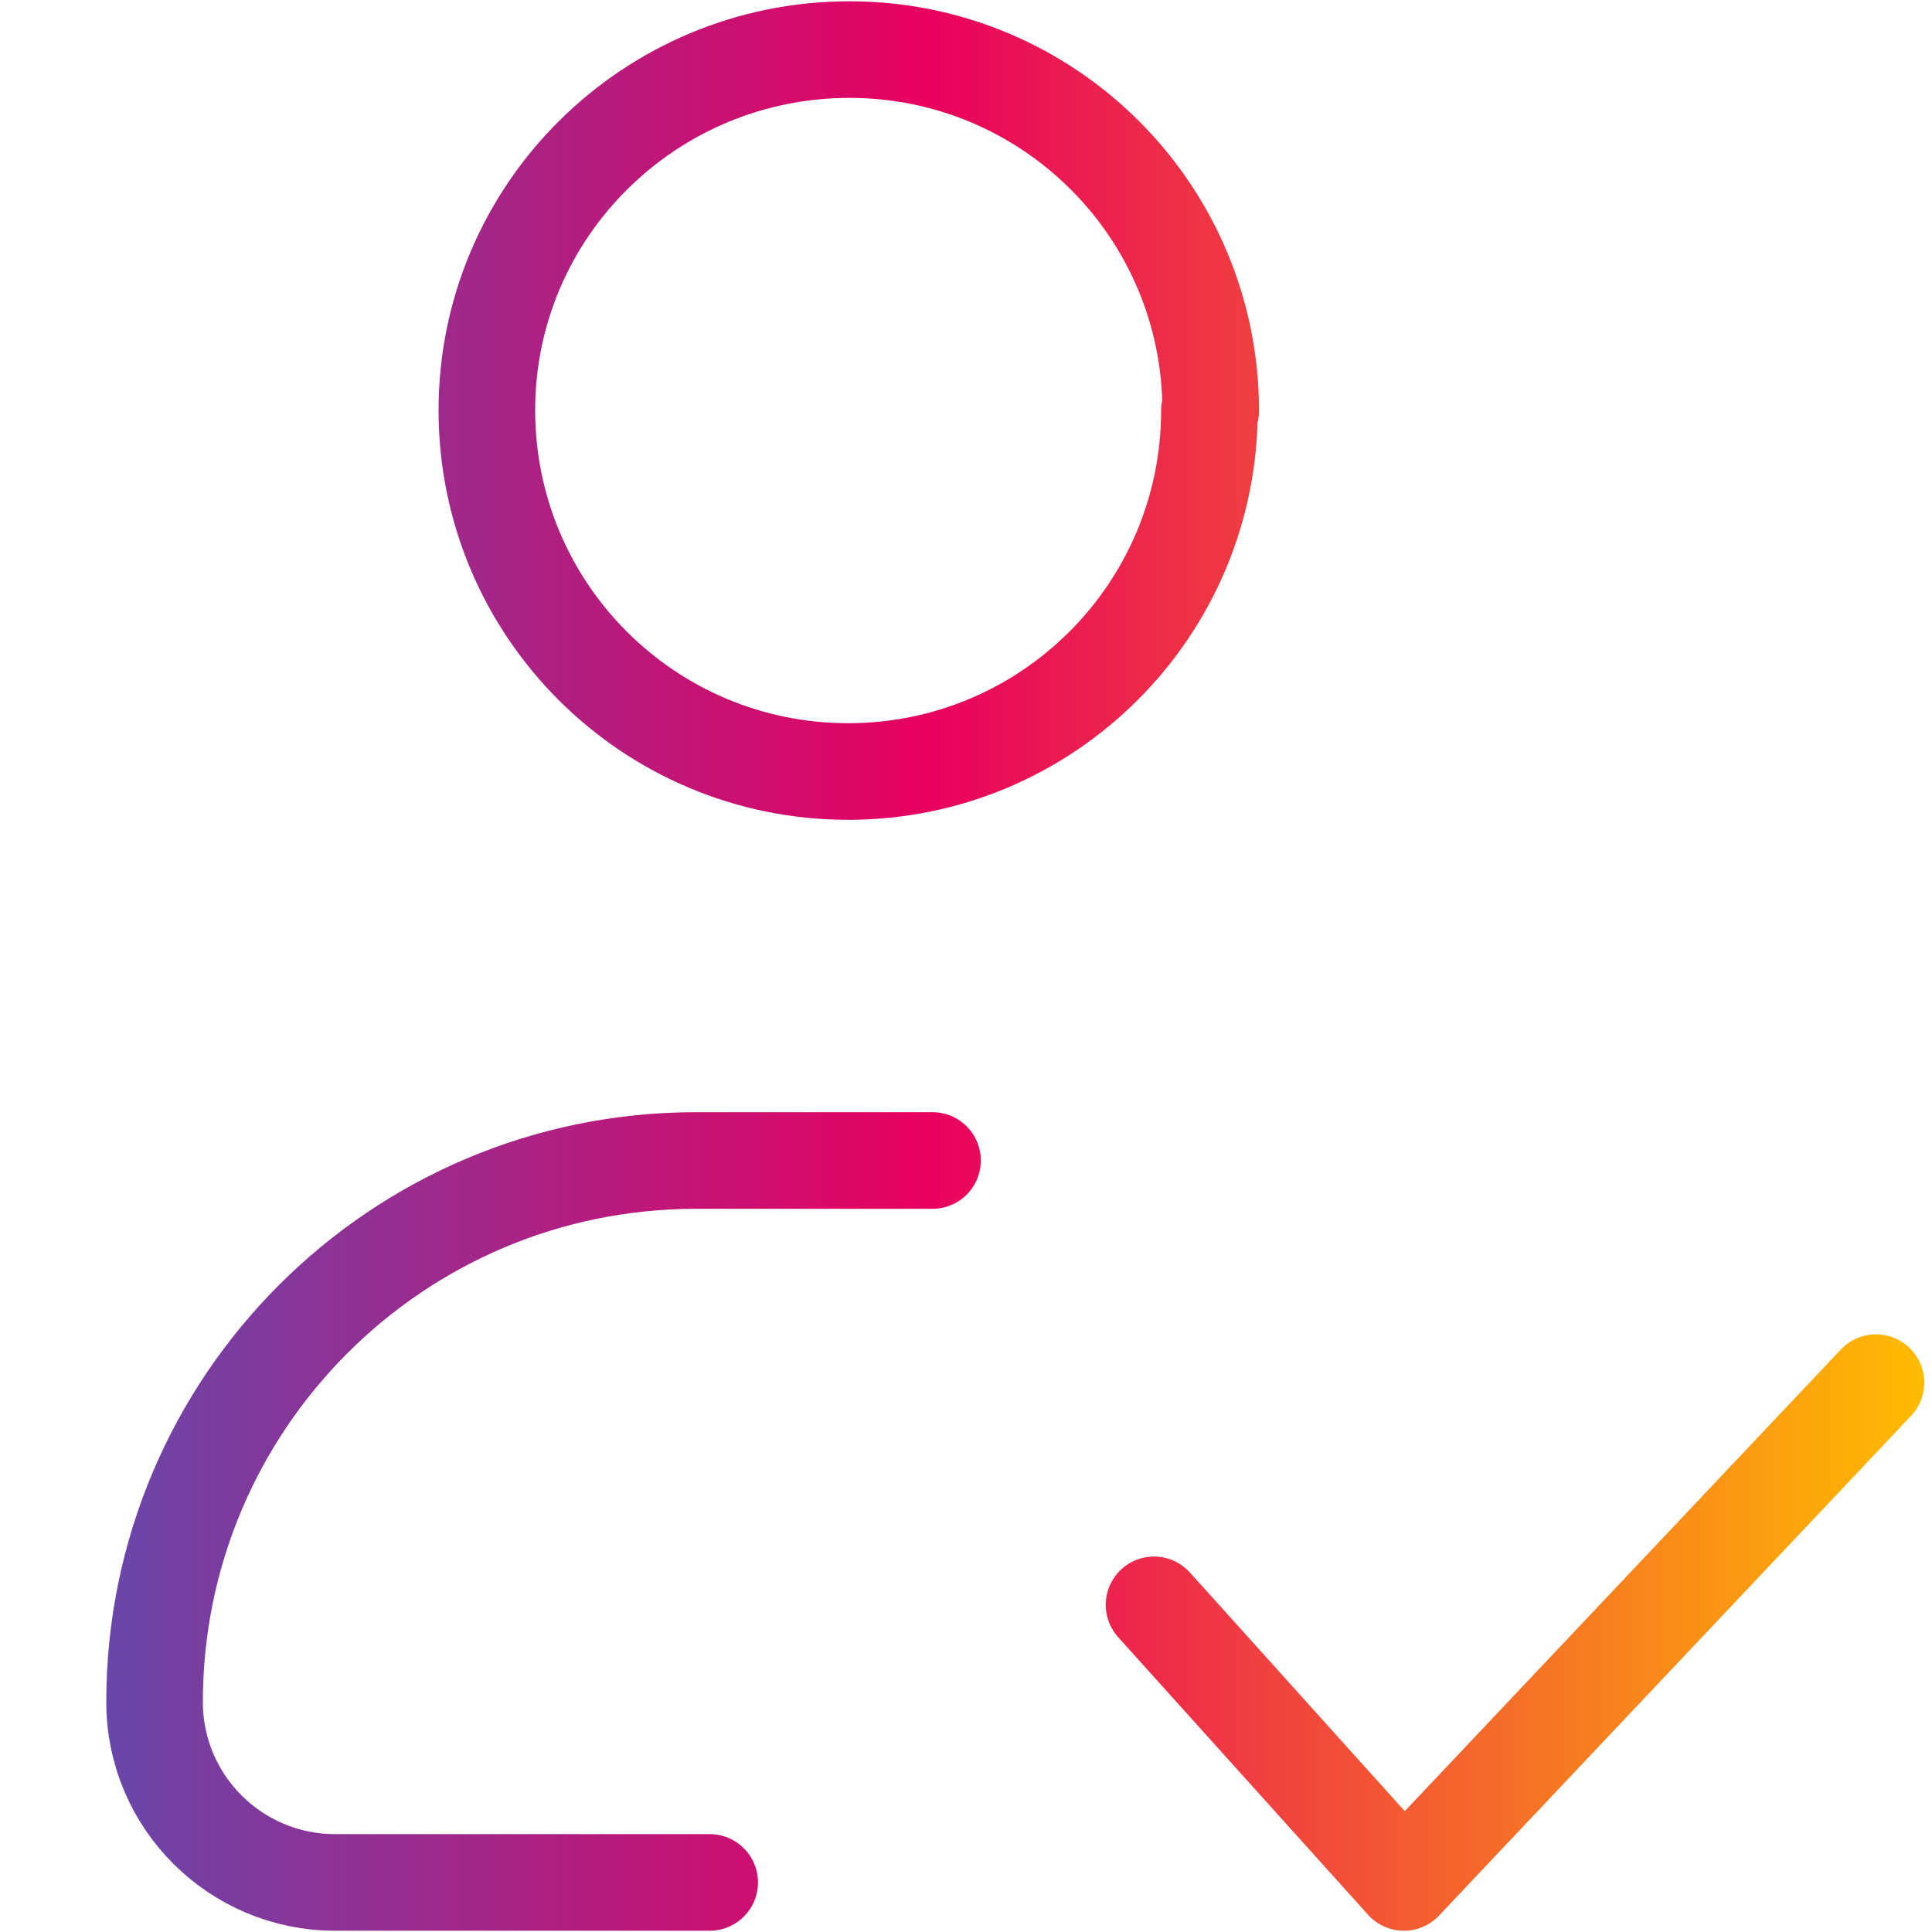 <?xml version="1.0" encoding="UTF-8"?>
<svg xmlns="http://www.w3.org/2000/svg" xmlns:xlink="http://www.w3.org/1999/xlink" id="Calque_1" viewBox="0 0 30 30">
  <defs>
    <style>.cls-1{fill:none;fill-rule:evenodd;stroke:url(#Dégradé_sans_nom);stroke-linecap:round;stroke-linejoin:round;stroke-width:1.5px;}</style>
    <linearGradient id="Dégradé_sans_nom" x1="1.66" y1="15" x2="29.9" y2="15" gradientUnits="userSpaceOnUse">
      <stop offset="0" stop-color="#6946aa"></stop>
      <stop offset=".45" stop-color="#e8005f"></stop>
      <stop offset="1" stop-color="#ffbc00"></stop>
    </linearGradient>
  </defs>
  <path class="cls-1" d="m14.48,18.02h-3.67c-4.65,0-8.41,3.77-8.41,8.41,0,1.55,1.26,2.8,2.8,2.8h5.82m6.9-4.31l3.88,4.31,7.33-7.76m-10.35-15.1c0,3.1-2.51,5.61-5.61,5.61s-5.61-2.51-5.61-5.61S10.09.77,13.19.77s5.61,2.51,5.61,5.61Z"></path>
</svg>
